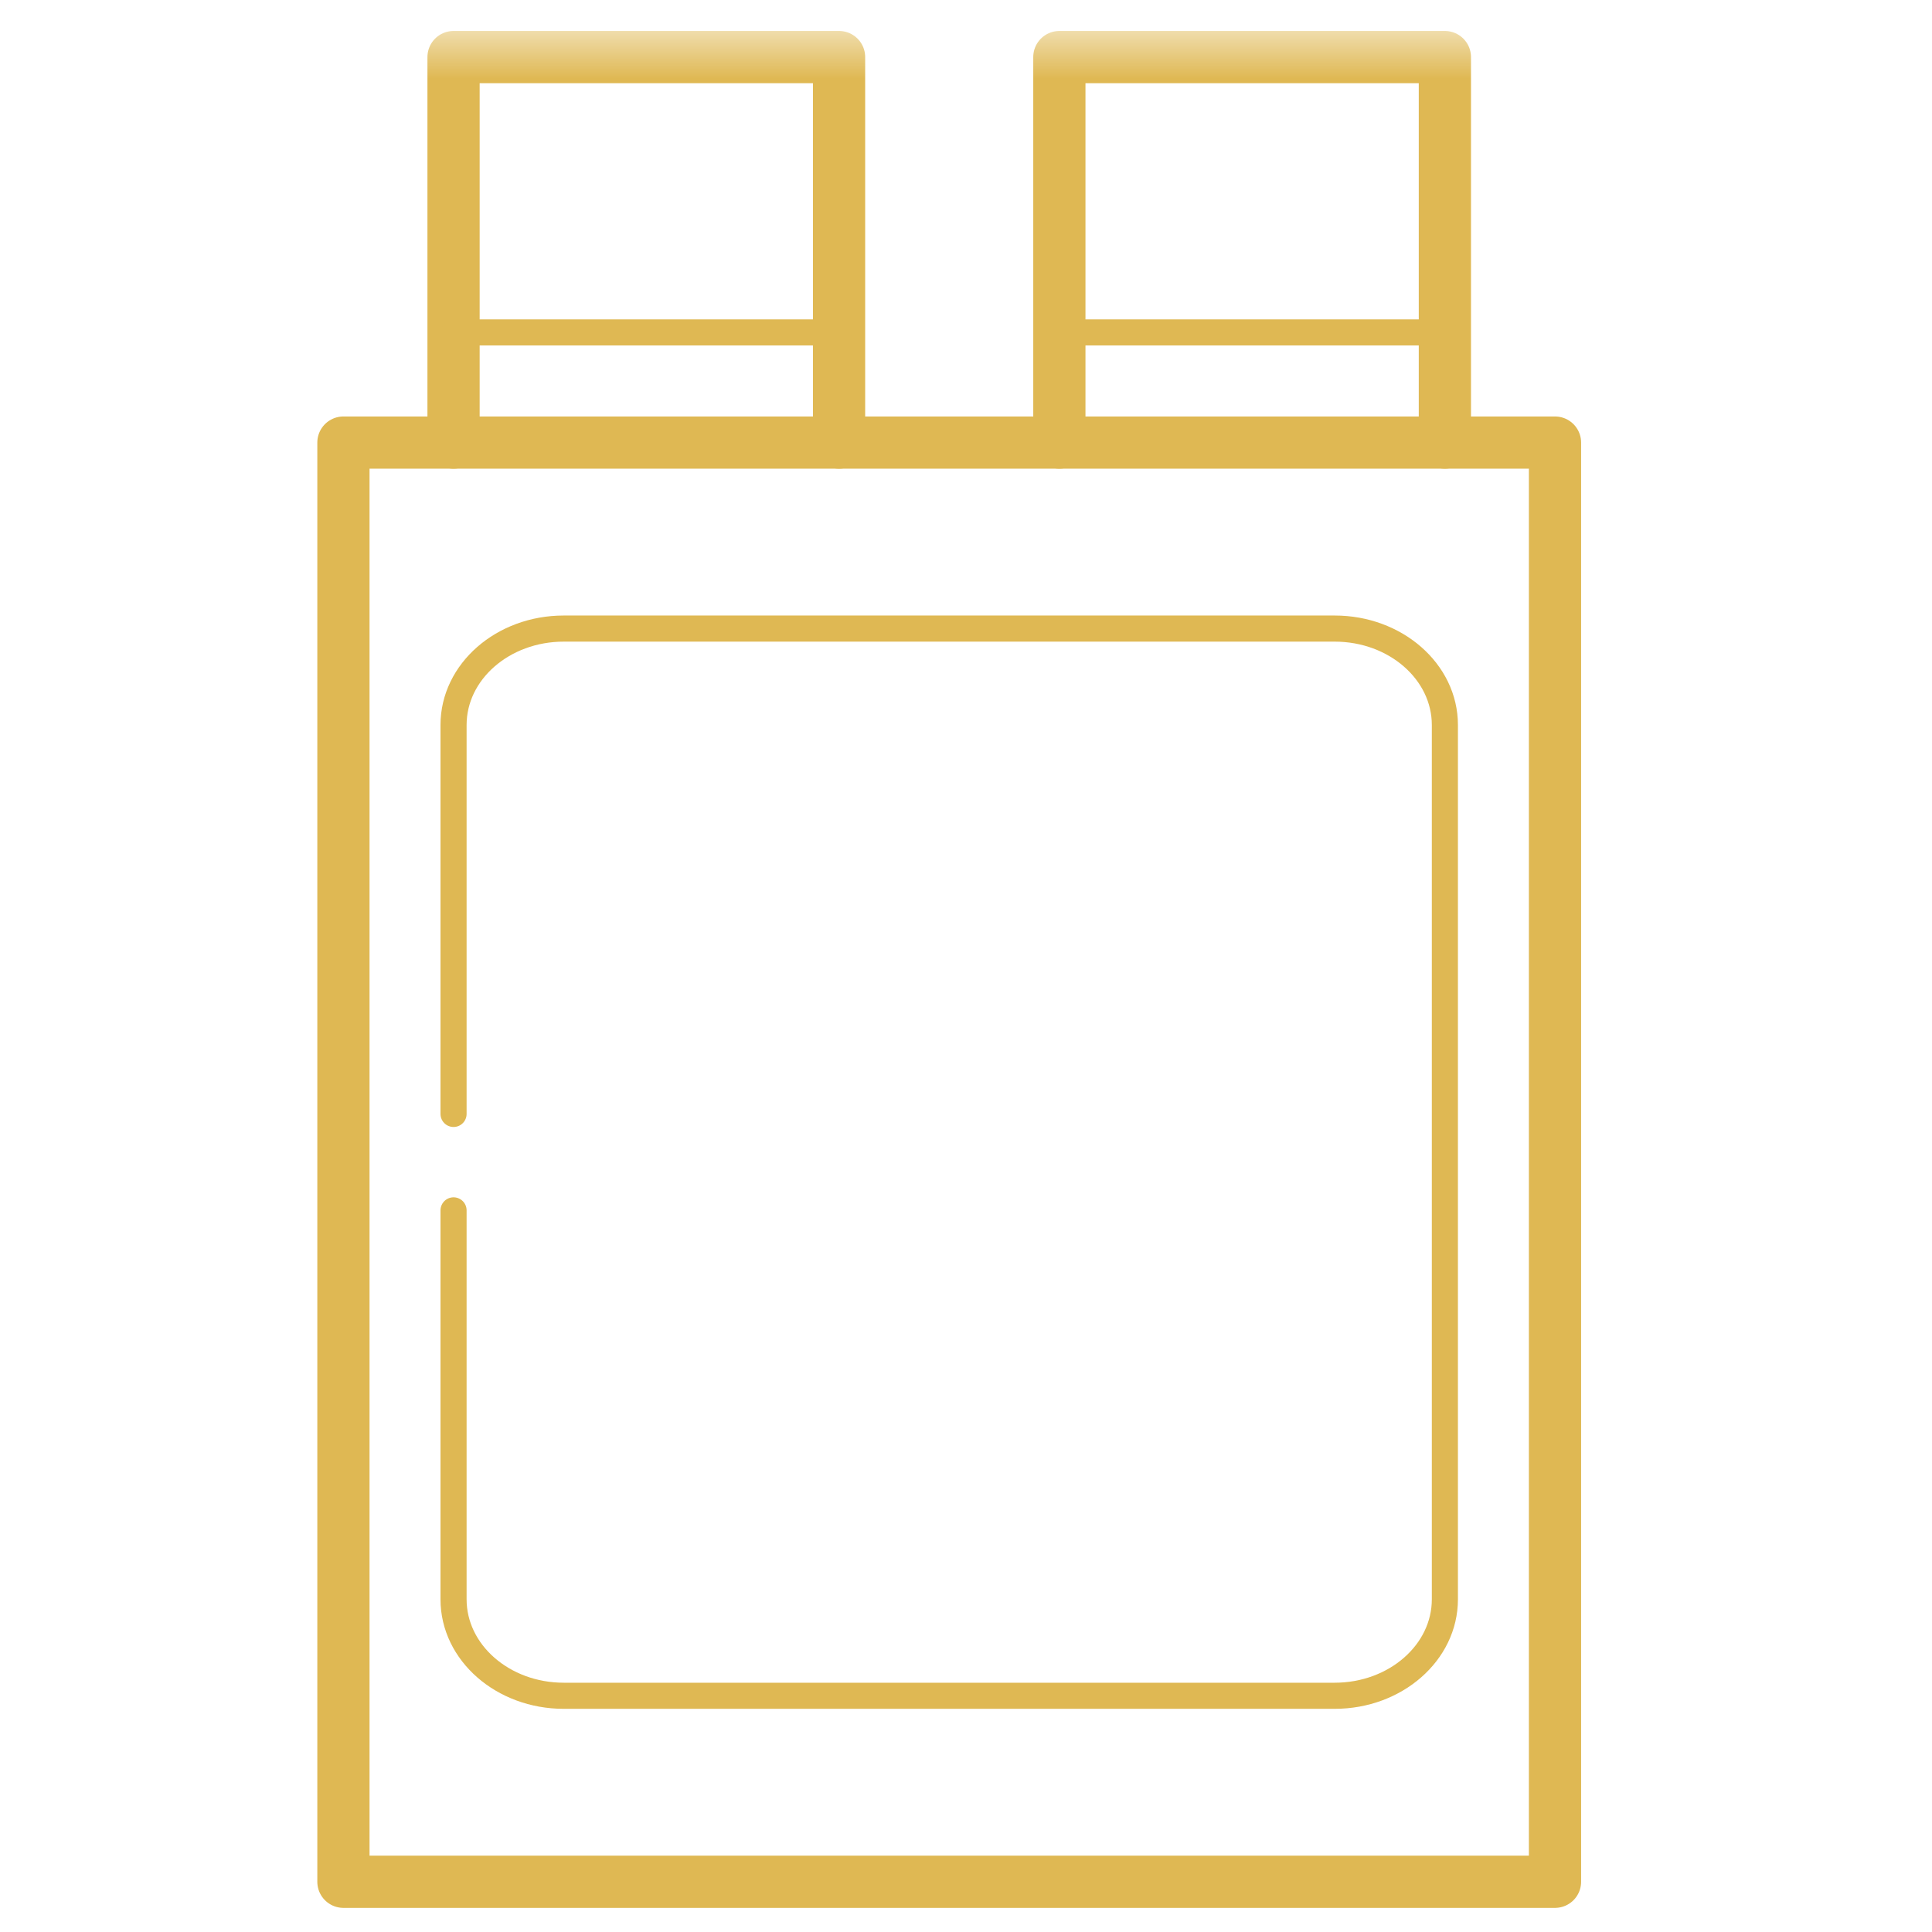 <svg width="37" height="37" viewBox="0 0 37 37" fill="none" xmlns="http://www.w3.org/2000/svg">
<g clip-path="url(#clip0_1410_458)">
<mask id="mask0_1410_458" style="mask-type:luminance" maskUnits="userSpaceOnUse" x="0" y="0" width="37" height="37">
<path d="M0.178 0.565H36.178V36.565H0.178V0.565Z" fill="white"/>
</mask>
<g mask="url(#mask0_1410_458)">
<path d="M20.288 8.476V1.093H27.671V8.476" stroke="#DFB853" stroke-miterlimit="10" stroke-linecap="round" stroke-linejoin="round"/>
<path d="M8.686 8.476V1.093H16.069V8.476" stroke="#DFB853" stroke-miterlimit="10" stroke-linecap="round" stroke-linejoin="round"/>
</g>
<path d="M20.288 6.366H27.671" stroke="#DFB853" stroke-width="0.5" stroke-miterlimit="10" stroke-linecap="round" stroke-linejoin="round"/>
<path d="M8.686 6.366H16.069" stroke="#DFB853" stroke-width="0.5" stroke-miterlimit="10" stroke-linecap="round" stroke-linejoin="round"/>
<path d="M29.78 36.038H6.577V8.476H29.78V36.038Z" stroke="#DFB853" stroke-miterlimit="10" stroke-linecap="round" stroke-linejoin="round"/>
<path d="M8.686 21.333V13.884C8.686 12.864 9.631 12.038 10.796 12.038H25.561C26.726 12.038 27.671 12.864 27.671 13.884V30.629C27.671 31.649 26.726 32.476 25.561 32.476H10.796C9.631 32.476 8.686 31.649 8.686 30.629V23.18" stroke="#DFB853" stroke-width="0.5" stroke-miterlimit="10" stroke-linecap="round" stroke-linejoin="round"/>
</g>
<defs>
<clipPath id="clip0_1410_458">
<rect width="36" height="36" fill="white" transform="translate(0.178 0.565)"/>
</clipPath>
</defs>
</svg>

